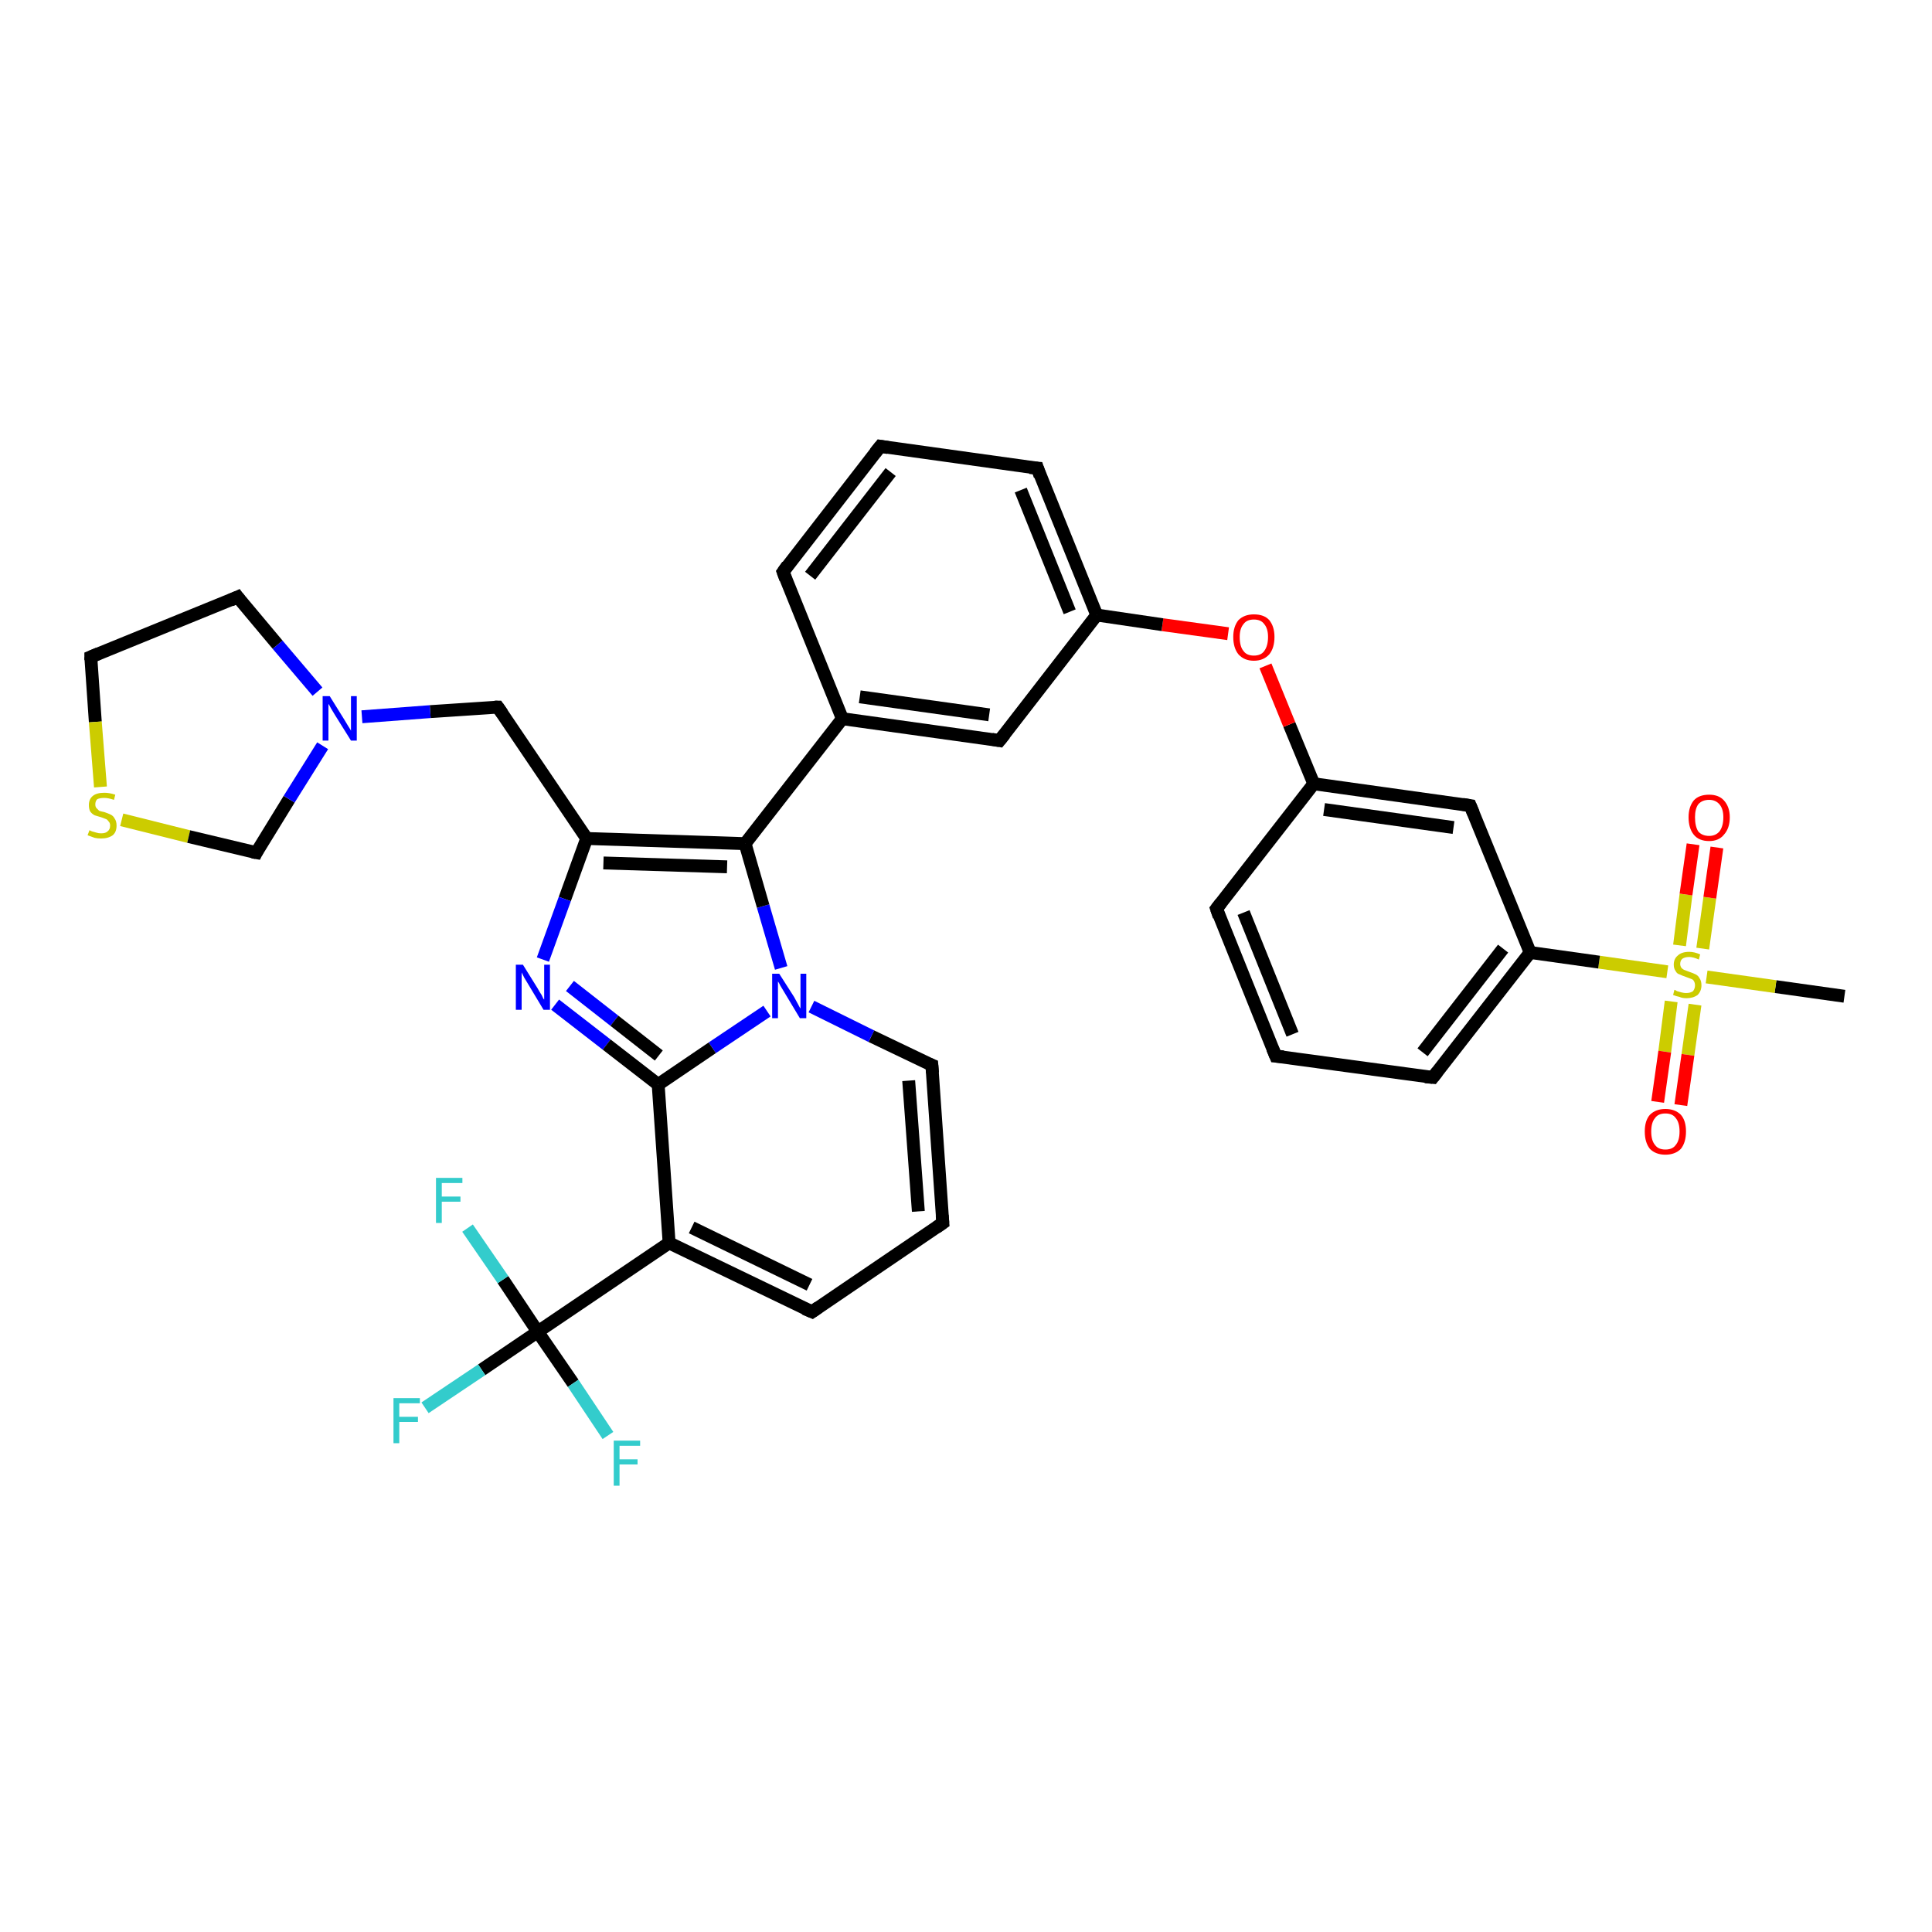 <?xml version='1.0' encoding='iso-8859-1'?>
<svg version='1.1' baseProfile='full'
              xmlns='http://www.w3.org/2000/svg'
                      xmlns:rdkit='http://www.rdkit.org/xml'
                      xmlns:xlink='http://www.w3.org/1999/xlink'
                  xml:space='preserve'
width='300px' height='300px' viewBox='0 0 300 300'>
<!-- END OF HEADER -->
<rect style='opacity:1.0;fill:#FFFFFF;stroke:none' width='300.0' height='300.0' x='0.0' y='0.0'> </rect>
<path class='bond-0 atom-0 atom-1' d='M 286.4,154.7 L 275.7,153.2' style='fill:none;fill-rule:evenodd;stroke:#000000;stroke-width:2.0px;stroke-linecap:butt;stroke-linejoin:miter;stroke-opacity:1' />
<path class='bond-0 atom-0 atom-1' d='M 275.7,153.2 L 265.0,151.7' style='fill:none;fill-rule:evenodd;stroke:#CCCC00;stroke-width:2.0px;stroke-linecap:butt;stroke-linejoin:miter;stroke-opacity:1' />
<path class='bond-1 atom-1 atom-2' d='M 264.4,147.3 L 265.5,139.4' style='fill:none;fill-rule:evenodd;stroke:#CCCC00;stroke-width:2.0px;stroke-linecap:butt;stroke-linejoin:miter;stroke-opacity:1' />
<path class='bond-1 atom-1 atom-2' d='M 265.5,139.4 L 266.6,131.6' style='fill:none;fill-rule:evenodd;stroke:#FF0000;stroke-width:2.0px;stroke-linecap:butt;stroke-linejoin:miter;stroke-opacity:1' />
<path class='bond-1 atom-1 atom-2' d='M 260.8,146.8 L 261.8,138.9' style='fill:none;fill-rule:evenodd;stroke:#CCCC00;stroke-width:2.0px;stroke-linecap:butt;stroke-linejoin:miter;stroke-opacity:1' />
<path class='bond-1 atom-1 atom-2' d='M 261.8,138.9 L 262.9,131.1' style='fill:none;fill-rule:evenodd;stroke:#FF0000;stroke-width:2.0px;stroke-linecap:butt;stroke-linejoin:miter;stroke-opacity:1' />
<path class='bond-2 atom-1 atom-3' d='M 259.5,155.5 L 258.5,163.3' style='fill:none;fill-rule:evenodd;stroke:#CCCC00;stroke-width:2.0px;stroke-linecap:butt;stroke-linejoin:miter;stroke-opacity:1' />
<path class='bond-2 atom-1 atom-3' d='M 258.5,163.3 L 257.4,171.1' style='fill:none;fill-rule:evenodd;stroke:#FF0000;stroke-width:2.0px;stroke-linecap:butt;stroke-linejoin:miter;stroke-opacity:1' />
<path class='bond-2 atom-1 atom-3' d='M 263.2,156.0 L 262.1,163.8' style='fill:none;fill-rule:evenodd;stroke:#CCCC00;stroke-width:2.0px;stroke-linecap:butt;stroke-linejoin:miter;stroke-opacity:1' />
<path class='bond-2 atom-1 atom-3' d='M 262.1,163.8 L 261.0,171.6' style='fill:none;fill-rule:evenodd;stroke:#FF0000;stroke-width:2.0px;stroke-linecap:butt;stroke-linejoin:miter;stroke-opacity:1' />
<path class='bond-3 atom-1 atom-4' d='M 258.9,150.9 L 248.3,149.4' style='fill:none;fill-rule:evenodd;stroke:#CCCC00;stroke-width:2.0px;stroke-linecap:butt;stroke-linejoin:miter;stroke-opacity:1' />
<path class='bond-3 atom-1 atom-4' d='M 248.3,149.4 L 237.6,147.9' style='fill:none;fill-rule:evenodd;stroke:#000000;stroke-width:2.0px;stroke-linecap:butt;stroke-linejoin:miter;stroke-opacity:1' />
<path class='bond-4 atom-4 atom-5' d='M 237.6,147.9 L 222.5,167.3' style='fill:none;fill-rule:evenodd;stroke:#000000;stroke-width:2.0px;stroke-linecap:butt;stroke-linejoin:miter;stroke-opacity:1' />
<path class='bond-4 atom-4 atom-5' d='M 233.4,147.3 L 220.9,163.4' style='fill:none;fill-rule:evenodd;stroke:#000000;stroke-width:2.0px;stroke-linecap:butt;stroke-linejoin:miter;stroke-opacity:1' />
<path class='bond-5 atom-5 atom-6' d='M 222.5,167.3 L 198.1,164.0' style='fill:none;fill-rule:evenodd;stroke:#000000;stroke-width:2.0px;stroke-linecap:butt;stroke-linejoin:miter;stroke-opacity:1' />
<path class='bond-6 atom-6 atom-7' d='M 198.1,164.0 L 188.9,141.1' style='fill:none;fill-rule:evenodd;stroke:#000000;stroke-width:2.0px;stroke-linecap:butt;stroke-linejoin:miter;stroke-opacity:1' />
<path class='bond-6 atom-6 atom-7' d='M 200.7,160.6 L 193.1,141.7' style='fill:none;fill-rule:evenodd;stroke:#000000;stroke-width:2.0px;stroke-linecap:butt;stroke-linejoin:miter;stroke-opacity:1' />
<path class='bond-7 atom-7 atom-8' d='M 188.9,141.1 L 204.0,121.7' style='fill:none;fill-rule:evenodd;stroke:#000000;stroke-width:2.0px;stroke-linecap:butt;stroke-linejoin:miter;stroke-opacity:1' />
<path class='bond-8 atom-8 atom-9' d='M 204.0,121.7 L 200.2,112.5' style='fill:none;fill-rule:evenodd;stroke:#000000;stroke-width:2.0px;stroke-linecap:butt;stroke-linejoin:miter;stroke-opacity:1' />
<path class='bond-8 atom-8 atom-9' d='M 200.2,112.5 L 196.5,103.4' style='fill:none;fill-rule:evenodd;stroke:#FF0000;stroke-width:2.0px;stroke-linecap:butt;stroke-linejoin:miter;stroke-opacity:1' />
<path class='bond-9 atom-9 atom-10' d='M 190.7,98.4 L 180.5,97.0' style='fill:none;fill-rule:evenodd;stroke:#FF0000;stroke-width:2.0px;stroke-linecap:butt;stroke-linejoin:miter;stroke-opacity:1' />
<path class='bond-9 atom-9 atom-10' d='M 180.5,97.0 L 170.3,95.5' style='fill:none;fill-rule:evenodd;stroke:#000000;stroke-width:2.0px;stroke-linecap:butt;stroke-linejoin:miter;stroke-opacity:1' />
<path class='bond-10 atom-10 atom-11' d='M 170.3,95.5 L 161.1,72.7' style='fill:none;fill-rule:evenodd;stroke:#000000;stroke-width:2.0px;stroke-linecap:butt;stroke-linejoin:miter;stroke-opacity:1' />
<path class='bond-10 atom-10 atom-11' d='M 166.1,95.0 L 158.5,76.1' style='fill:none;fill-rule:evenodd;stroke:#000000;stroke-width:2.0px;stroke-linecap:butt;stroke-linejoin:miter;stroke-opacity:1' />
<path class='bond-11 atom-11 atom-12' d='M 161.1,72.7 L 136.7,69.3' style='fill:none;fill-rule:evenodd;stroke:#000000;stroke-width:2.0px;stroke-linecap:butt;stroke-linejoin:miter;stroke-opacity:1' />
<path class='bond-12 atom-12 atom-13' d='M 136.7,69.3 L 121.6,88.8' style='fill:none;fill-rule:evenodd;stroke:#000000;stroke-width:2.0px;stroke-linecap:butt;stroke-linejoin:miter;stroke-opacity:1' />
<path class='bond-12 atom-12 atom-13' d='M 138.3,73.3 L 125.8,89.4' style='fill:none;fill-rule:evenodd;stroke:#000000;stroke-width:2.0px;stroke-linecap:butt;stroke-linejoin:miter;stroke-opacity:1' />
<path class='bond-13 atom-13 atom-14' d='M 121.6,88.8 L 130.8,111.6' style='fill:none;fill-rule:evenodd;stroke:#000000;stroke-width:2.0px;stroke-linecap:butt;stroke-linejoin:miter;stroke-opacity:1' />
<path class='bond-14 atom-14 atom-15' d='M 130.8,111.6 L 155.2,115.0' style='fill:none;fill-rule:evenodd;stroke:#000000;stroke-width:2.0px;stroke-linecap:butt;stroke-linejoin:miter;stroke-opacity:1' />
<path class='bond-14 atom-14 atom-15' d='M 133.5,108.2 L 153.6,111.0' style='fill:none;fill-rule:evenodd;stroke:#000000;stroke-width:2.0px;stroke-linecap:butt;stroke-linejoin:miter;stroke-opacity:1' />
<path class='bond-15 atom-14 atom-16' d='M 130.8,111.6 L 115.7,131.0' style='fill:none;fill-rule:evenodd;stroke:#000000;stroke-width:2.0px;stroke-linecap:butt;stroke-linejoin:miter;stroke-opacity:1' />
<path class='bond-16 atom-16 atom-17' d='M 115.7,131.0 L 91.1,130.2' style='fill:none;fill-rule:evenodd;stroke:#000000;stroke-width:2.0px;stroke-linecap:butt;stroke-linejoin:miter;stroke-opacity:1' />
<path class='bond-16 atom-16 atom-17' d='M 112.9,134.6 L 93.7,134.0' style='fill:none;fill-rule:evenodd;stroke:#000000;stroke-width:2.0px;stroke-linecap:butt;stroke-linejoin:miter;stroke-opacity:1' />
<path class='bond-17 atom-17 atom-18' d='M 91.1,130.2 L 77.3,109.8' style='fill:none;fill-rule:evenodd;stroke:#000000;stroke-width:2.0px;stroke-linecap:butt;stroke-linejoin:miter;stroke-opacity:1' />
<path class='bond-18 atom-18 atom-19' d='M 77.3,109.8 L 66.8,110.5' style='fill:none;fill-rule:evenodd;stroke:#000000;stroke-width:2.0px;stroke-linecap:butt;stroke-linejoin:miter;stroke-opacity:1' />
<path class='bond-18 atom-18 atom-19' d='M 66.8,110.5 L 56.2,111.3' style='fill:none;fill-rule:evenodd;stroke:#0000FF;stroke-width:2.0px;stroke-linecap:butt;stroke-linejoin:miter;stroke-opacity:1' />
<path class='bond-19 atom-19 atom-20' d='M 49.3,107.4 L 43.1,100.1' style='fill:none;fill-rule:evenodd;stroke:#0000FF;stroke-width:2.0px;stroke-linecap:butt;stroke-linejoin:miter;stroke-opacity:1' />
<path class='bond-19 atom-19 atom-20' d='M 43.1,100.1 L 36.9,92.7' style='fill:none;fill-rule:evenodd;stroke:#000000;stroke-width:2.0px;stroke-linecap:butt;stroke-linejoin:miter;stroke-opacity:1' />
<path class='bond-20 atom-20 atom-21' d='M 36.9,92.7 L 14.1,102.0' style='fill:none;fill-rule:evenodd;stroke:#000000;stroke-width:2.0px;stroke-linecap:butt;stroke-linejoin:miter;stroke-opacity:1' />
<path class='bond-21 atom-21 atom-22' d='M 14.1,102.0 L 14.8,112.1' style='fill:none;fill-rule:evenodd;stroke:#000000;stroke-width:2.0px;stroke-linecap:butt;stroke-linejoin:miter;stroke-opacity:1' />
<path class='bond-21 atom-21 atom-22' d='M 14.8,112.1 L 15.6,122.2' style='fill:none;fill-rule:evenodd;stroke:#CCCC00;stroke-width:2.0px;stroke-linecap:butt;stroke-linejoin:miter;stroke-opacity:1' />
<path class='bond-22 atom-22 atom-23' d='M 18.9,127.3 L 29.3,129.9' style='fill:none;fill-rule:evenodd;stroke:#CCCC00;stroke-width:2.0px;stroke-linecap:butt;stroke-linejoin:miter;stroke-opacity:1' />
<path class='bond-22 atom-22 atom-23' d='M 29.3,129.9 L 39.8,132.4' style='fill:none;fill-rule:evenodd;stroke:#000000;stroke-width:2.0px;stroke-linecap:butt;stroke-linejoin:miter;stroke-opacity:1' />
<path class='bond-23 atom-17 atom-24' d='M 91.1,130.2 L 87.7,139.6' style='fill:none;fill-rule:evenodd;stroke:#000000;stroke-width:2.0px;stroke-linecap:butt;stroke-linejoin:miter;stroke-opacity:1' />
<path class='bond-23 atom-17 atom-24' d='M 87.7,139.6 L 84.3,149.0' style='fill:none;fill-rule:evenodd;stroke:#0000FF;stroke-width:2.0px;stroke-linecap:butt;stroke-linejoin:miter;stroke-opacity:1' />
<path class='bond-24 atom-24 atom-25' d='M 86.2,156.0 L 94.2,162.2' style='fill:none;fill-rule:evenodd;stroke:#0000FF;stroke-width:2.0px;stroke-linecap:butt;stroke-linejoin:miter;stroke-opacity:1' />
<path class='bond-24 atom-24 atom-25' d='M 94.2,162.2 L 102.2,168.4' style='fill:none;fill-rule:evenodd;stroke:#000000;stroke-width:2.0px;stroke-linecap:butt;stroke-linejoin:miter;stroke-opacity:1' />
<path class='bond-24 atom-24 atom-25' d='M 88.5,153.1 L 95.4,158.5' style='fill:none;fill-rule:evenodd;stroke:#0000FF;stroke-width:2.0px;stroke-linecap:butt;stroke-linejoin:miter;stroke-opacity:1' />
<path class='bond-24 atom-24 atom-25' d='M 95.4,158.5 L 102.3,163.9' style='fill:none;fill-rule:evenodd;stroke:#000000;stroke-width:2.0px;stroke-linecap:butt;stroke-linejoin:miter;stroke-opacity:1' />
<path class='bond-25 atom-25 atom-26' d='M 102.2,168.4 L 103.9,193.0' style='fill:none;fill-rule:evenodd;stroke:#000000;stroke-width:2.0px;stroke-linecap:butt;stroke-linejoin:miter;stroke-opacity:1' />
<path class='bond-26 atom-26 atom-27' d='M 103.9,193.0 L 126.1,203.7' style='fill:none;fill-rule:evenodd;stroke:#000000;stroke-width:2.0px;stroke-linecap:butt;stroke-linejoin:miter;stroke-opacity:1' />
<path class='bond-26 atom-26 atom-27' d='M 107.4,190.6 L 125.7,199.5' style='fill:none;fill-rule:evenodd;stroke:#000000;stroke-width:2.0px;stroke-linecap:butt;stroke-linejoin:miter;stroke-opacity:1' />
<path class='bond-27 atom-27 atom-28' d='M 126.1,203.7 L 146.4,189.9' style='fill:none;fill-rule:evenodd;stroke:#000000;stroke-width:2.0px;stroke-linecap:butt;stroke-linejoin:miter;stroke-opacity:1' />
<path class='bond-28 atom-28 atom-29' d='M 146.4,189.9 L 144.7,165.4' style='fill:none;fill-rule:evenodd;stroke:#000000;stroke-width:2.0px;stroke-linecap:butt;stroke-linejoin:miter;stroke-opacity:1' />
<path class='bond-28 atom-28 atom-29' d='M 142.6,188.1 L 141.1,167.8' style='fill:none;fill-rule:evenodd;stroke:#000000;stroke-width:2.0px;stroke-linecap:butt;stroke-linejoin:miter;stroke-opacity:1' />
<path class='bond-29 atom-29 atom-30' d='M 144.7,165.4 L 135.3,160.9' style='fill:none;fill-rule:evenodd;stroke:#000000;stroke-width:2.0px;stroke-linecap:butt;stroke-linejoin:miter;stroke-opacity:1' />
<path class='bond-29 atom-29 atom-30' d='M 135.3,160.9 L 126.0,156.3' style='fill:none;fill-rule:evenodd;stroke:#0000FF;stroke-width:2.0px;stroke-linecap:butt;stroke-linejoin:miter;stroke-opacity:1' />
<path class='bond-30 atom-26 atom-31' d='M 103.9,193.0 L 83.5,206.8' style='fill:none;fill-rule:evenodd;stroke:#000000;stroke-width:2.0px;stroke-linecap:butt;stroke-linejoin:miter;stroke-opacity:1' />
<path class='bond-31 atom-31 atom-32' d='M 83.5,206.8 L 74.8,212.7' style='fill:none;fill-rule:evenodd;stroke:#000000;stroke-width:2.0px;stroke-linecap:butt;stroke-linejoin:miter;stroke-opacity:1' />
<path class='bond-31 atom-31 atom-32' d='M 74.8,212.7 L 66.0,218.6' style='fill:none;fill-rule:evenodd;stroke:#33CCCC;stroke-width:2.0px;stroke-linecap:butt;stroke-linejoin:miter;stroke-opacity:1' />
<path class='bond-32 atom-31 atom-33' d='M 83.5,206.8 L 89.0,214.8' style='fill:none;fill-rule:evenodd;stroke:#000000;stroke-width:2.0px;stroke-linecap:butt;stroke-linejoin:miter;stroke-opacity:1' />
<path class='bond-32 atom-31 atom-33' d='M 89.0,214.8 L 94.4,222.9' style='fill:none;fill-rule:evenodd;stroke:#33CCCC;stroke-width:2.0px;stroke-linecap:butt;stroke-linejoin:miter;stroke-opacity:1' />
<path class='bond-33 atom-31 atom-34' d='M 83.5,206.8 L 78.1,198.7' style='fill:none;fill-rule:evenodd;stroke:#000000;stroke-width:2.0px;stroke-linecap:butt;stroke-linejoin:miter;stroke-opacity:1' />
<path class='bond-33 atom-31 atom-34' d='M 78.1,198.7 L 72.6,190.7' style='fill:none;fill-rule:evenodd;stroke:#33CCCC;stroke-width:2.0px;stroke-linecap:butt;stroke-linejoin:miter;stroke-opacity:1' />
<path class='bond-34 atom-8 atom-35' d='M 204.0,121.7 L 228.3,125.1' style='fill:none;fill-rule:evenodd;stroke:#000000;stroke-width:2.0px;stroke-linecap:butt;stroke-linejoin:miter;stroke-opacity:1' />
<path class='bond-34 atom-8 atom-35' d='M 205.6,125.7 L 225.7,128.5' style='fill:none;fill-rule:evenodd;stroke:#000000;stroke-width:2.0px;stroke-linecap:butt;stroke-linejoin:miter;stroke-opacity:1' />
<path class='bond-35 atom-35 atom-4' d='M 228.3,125.1 L 237.6,147.9' style='fill:none;fill-rule:evenodd;stroke:#000000;stroke-width:2.0px;stroke-linecap:butt;stroke-linejoin:miter;stroke-opacity:1' />
<path class='bond-36 atom-15 atom-10' d='M 155.2,115.0 L 170.3,95.5' style='fill:none;fill-rule:evenodd;stroke:#000000;stroke-width:2.0px;stroke-linecap:butt;stroke-linejoin:miter;stroke-opacity:1' />
<path class='bond-37 atom-30 atom-16' d='M 121.3,150.3 L 118.5,140.7' style='fill:none;fill-rule:evenodd;stroke:#0000FF;stroke-width:2.0px;stroke-linecap:butt;stroke-linejoin:miter;stroke-opacity:1' />
<path class='bond-37 atom-30 atom-16' d='M 118.5,140.7 L 115.7,131.0' style='fill:none;fill-rule:evenodd;stroke:#000000;stroke-width:2.0px;stroke-linecap:butt;stroke-linejoin:miter;stroke-opacity:1' />
<path class='bond-38 atom-23 atom-19' d='M 39.8,132.4 L 44.9,124.1' style='fill:none;fill-rule:evenodd;stroke:#000000;stroke-width:2.0px;stroke-linecap:butt;stroke-linejoin:miter;stroke-opacity:1' />
<path class='bond-38 atom-23 atom-19' d='M 44.9,124.1 L 50.1,115.8' style='fill:none;fill-rule:evenodd;stroke:#0000FF;stroke-width:2.0px;stroke-linecap:butt;stroke-linejoin:miter;stroke-opacity:1' />
<path class='bond-39 atom-30 atom-25' d='M 119.1,157.0 L 110.6,162.7' style='fill:none;fill-rule:evenodd;stroke:#0000FF;stroke-width:2.0px;stroke-linecap:butt;stroke-linejoin:miter;stroke-opacity:1' />
<path class='bond-39 atom-30 atom-25' d='M 110.6,162.7 L 102.2,168.4' style='fill:none;fill-rule:evenodd;stroke:#000000;stroke-width:2.0px;stroke-linecap:butt;stroke-linejoin:miter;stroke-opacity:1' />
<path d='M 223.2,166.4 L 222.5,167.3 L 221.3,167.2' style='fill:none;stroke:#000000;stroke-width:2.0px;stroke-linecap:butt;stroke-linejoin:miter;stroke-opacity:1;' />
<path d='M 199.3,164.1 L 198.1,164.0 L 197.6,162.8' style='fill:none;stroke:#000000;stroke-width:2.0px;stroke-linecap:butt;stroke-linejoin:miter;stroke-opacity:1;' />
<path d='M 189.3,142.3 L 188.9,141.1 L 189.6,140.2' style='fill:none;stroke:#000000;stroke-width:2.0px;stroke-linecap:butt;stroke-linejoin:miter;stroke-opacity:1;' />
<path d='M 161.5,73.9 L 161.1,72.7 L 159.9,72.6' style='fill:none;stroke:#000000;stroke-width:2.0px;stroke-linecap:butt;stroke-linejoin:miter;stroke-opacity:1;' />
<path d='M 137.9,69.5 L 136.7,69.3 L 135.9,70.3' style='fill:none;stroke:#000000;stroke-width:2.0px;stroke-linecap:butt;stroke-linejoin:miter;stroke-opacity:1;' />
<path d='M 122.3,87.8 L 121.6,88.8 L 122.0,89.9' style='fill:none;stroke:#000000;stroke-width:2.0px;stroke-linecap:butt;stroke-linejoin:miter;stroke-opacity:1;' />
<path d='M 154.0,114.8 L 155.2,115.0 L 156.0,114.0' style='fill:none;stroke:#000000;stroke-width:2.0px;stroke-linecap:butt;stroke-linejoin:miter;stroke-opacity:1;' />
<path d='M 78.0,110.8 L 77.3,109.8 L 76.8,109.8' style='fill:none;stroke:#000000;stroke-width:2.0px;stroke-linecap:butt;stroke-linejoin:miter;stroke-opacity:1;' />
<path d='M 37.2,93.1 L 36.9,92.7 L 35.8,93.2' style='fill:none;stroke:#000000;stroke-width:2.0px;stroke-linecap:butt;stroke-linejoin:miter;stroke-opacity:1;' />
<path d='M 15.3,101.5 L 14.1,102.0 L 14.1,102.5' style='fill:none;stroke:#000000;stroke-width:2.0px;stroke-linecap:butt;stroke-linejoin:miter;stroke-opacity:1;' />
<path d='M 39.2,132.3 L 39.8,132.4 L 40.0,132.0' style='fill:none;stroke:#000000;stroke-width:2.0px;stroke-linecap:butt;stroke-linejoin:miter;stroke-opacity:1;' />
<path d='M 124.9,203.2 L 126.1,203.7 L 127.1,203.0' style='fill:none;stroke:#000000;stroke-width:2.0px;stroke-linecap:butt;stroke-linejoin:miter;stroke-opacity:1;' />
<path d='M 145.4,190.6 L 146.4,189.9 L 146.3,188.7' style='fill:none;stroke:#000000;stroke-width:2.0px;stroke-linecap:butt;stroke-linejoin:miter;stroke-opacity:1;' />
<path d='M 144.8,166.6 L 144.7,165.4 L 144.2,165.2' style='fill:none;stroke:#000000;stroke-width:2.0px;stroke-linecap:butt;stroke-linejoin:miter;stroke-opacity:1;' />
<path d='M 227.1,124.9 L 228.3,125.1 L 228.8,126.3' style='fill:none;stroke:#000000;stroke-width:2.0px;stroke-linecap:butt;stroke-linejoin:miter;stroke-opacity:1;' />
<path class='atom-1' d='M 260.0 153.7
Q 260.1 153.7, 260.4 153.9
Q 260.7 154.0, 261.1 154.1
Q 261.5 154.2, 261.8 154.2
Q 262.5 154.2, 262.9 153.9
Q 263.2 153.5, 263.2 153.0
Q 263.2 152.6, 263.0 152.3
Q 262.9 152.1, 262.6 152.0
Q 262.3 151.9, 261.8 151.7
Q 261.2 151.5, 260.8 151.3
Q 260.4 151.2, 260.2 150.8
Q 259.9 150.4, 259.9 149.8
Q 259.9 148.9, 260.5 148.4
Q 261.1 147.8, 262.3 147.8
Q 263.1 147.8, 264.0 148.2
L 263.8 149.0
Q 262.9 148.6, 262.3 148.6
Q 261.6 148.6, 261.2 148.9
Q 260.9 149.2, 260.9 149.7
Q 260.9 150.0, 261.1 150.3
Q 261.3 150.5, 261.5 150.6
Q 261.8 150.7, 262.3 150.9
Q 262.9 151.1, 263.3 151.3
Q 263.7 151.5, 263.9 151.9
Q 264.2 152.3, 264.2 153.0
Q 264.2 153.9, 263.6 154.5
Q 262.9 155.0, 261.9 155.0
Q 261.2 155.0, 260.8 154.8
Q 260.3 154.7, 259.8 154.5
L 260.0 153.7
' fill='#CCCC00'/>
<path class='atom-2' d='M 262.2 126.9
Q 262.2 125.3, 263.0 124.3
Q 263.8 123.4, 265.4 123.4
Q 266.9 123.4, 267.7 124.3
Q 268.6 125.3, 268.6 126.9
Q 268.6 128.6, 267.7 129.6
Q 266.9 130.6, 265.4 130.6
Q 263.8 130.6, 263.0 129.6
Q 262.2 128.6, 262.2 126.9
M 265.4 129.8
Q 266.4 129.8, 267.0 129.1
Q 267.6 128.3, 267.6 126.9
Q 267.6 125.6, 267.0 124.9
Q 266.4 124.2, 265.4 124.2
Q 264.3 124.2, 263.7 124.9
Q 263.2 125.6, 263.2 126.9
Q 263.2 128.3, 263.7 129.1
Q 264.3 129.8, 265.4 129.8
' fill='#FF0000'/>
<path class='atom-3' d='M 255.4 175.7
Q 255.4 174.0, 256.2 173.1
Q 257.1 172.2, 258.6 172.2
Q 260.1 172.2, 261.0 173.1
Q 261.8 174.0, 261.8 175.7
Q 261.8 177.4, 261.0 178.4
Q 260.1 179.3, 258.6 179.3
Q 257.1 179.3, 256.2 178.4
Q 255.4 177.4, 255.4 175.7
M 258.6 178.5
Q 259.7 178.5, 260.2 177.8
Q 260.8 177.1, 260.8 175.7
Q 260.8 174.3, 260.2 173.6
Q 259.7 172.9, 258.6 172.9
Q 257.5 172.9, 257.0 173.6
Q 256.4 174.3, 256.4 175.7
Q 256.4 177.1, 257.0 177.8
Q 257.5 178.5, 258.6 178.5
' fill='#FF0000'/>
<path class='atom-9' d='M 191.5 98.9
Q 191.5 97.3, 192.3 96.3
Q 193.2 95.4, 194.7 95.4
Q 196.3 95.4, 197.1 96.3
Q 197.9 97.3, 197.9 98.9
Q 197.9 100.6, 197.1 101.6
Q 196.2 102.6, 194.7 102.6
Q 193.2 102.6, 192.3 101.6
Q 191.5 100.6, 191.5 98.9
M 194.7 101.8
Q 195.8 101.8, 196.3 101.1
Q 196.9 100.3, 196.9 98.9
Q 196.9 97.6, 196.3 96.9
Q 195.8 96.2, 194.7 96.2
Q 193.6 96.2, 193.1 96.9
Q 192.5 97.6, 192.5 98.9
Q 192.5 100.4, 193.1 101.1
Q 193.6 101.8, 194.7 101.8
' fill='#FF0000'/>
<path class='atom-19' d='M 51.2 108.1
L 53.5 111.8
Q 53.7 112.1, 54.1 112.8
Q 54.5 113.4, 54.5 113.5
L 54.5 108.1
L 55.4 108.1
L 55.4 115.0
L 54.5 115.0
L 52.0 111.0
Q 51.7 110.5, 51.4 110.0
Q 51.1 109.4, 51.0 109.3
L 51.0 115.0
L 50.1 115.0
L 50.1 108.1
L 51.2 108.1
' fill='#0000FF'/>
<path class='atom-22' d='M 13.9 128.9
Q 14.0 129.0, 14.3 129.1
Q 14.6 129.2, 15.0 129.3
Q 15.3 129.4, 15.7 129.4
Q 16.4 129.4, 16.7 129.1
Q 17.1 128.8, 17.1 128.2
Q 17.1 127.8, 16.9 127.6
Q 16.7 127.3, 16.5 127.2
Q 16.2 127.1, 15.7 126.9
Q 15.0 126.7, 14.7 126.6
Q 14.3 126.4, 14.0 126.0
Q 13.8 125.6, 13.8 125.0
Q 13.8 124.1, 14.4 123.6
Q 15.0 123.1, 16.2 123.1
Q 17.0 123.1, 17.9 123.4
L 17.7 124.2
Q 16.8 123.9, 16.2 123.9
Q 15.5 123.9, 15.1 124.1
Q 14.8 124.4, 14.8 124.9
Q 14.8 125.3, 15.0 125.5
Q 15.2 125.7, 15.4 125.9
Q 15.7 126.0, 16.2 126.1
Q 16.8 126.3, 17.2 126.5
Q 17.6 126.7, 17.8 127.1
Q 18.1 127.5, 18.1 128.2
Q 18.1 129.2, 17.5 129.7
Q 16.8 130.2, 15.7 130.2
Q 15.1 130.2, 14.7 130.1
Q 14.2 129.9, 13.6 129.7
L 13.9 128.9
' fill='#CCCC00'/>
<path class='atom-24' d='M 81.2 149.8
L 83.5 153.5
Q 83.7 153.9, 84.1 154.5
Q 84.4 155.2, 84.5 155.2
L 84.5 149.8
L 85.4 149.8
L 85.4 156.8
L 84.4 156.8
L 82.0 152.8
Q 81.7 152.3, 81.4 151.8
Q 81.1 151.2, 81.0 151.0
L 81.0 156.8
L 80.1 156.8
L 80.1 149.8
L 81.2 149.8
' fill='#0000FF'/>
<path class='atom-30' d='M 121.0 151.2
L 123.3 154.8
Q 123.5 155.2, 123.9 155.9
Q 124.2 156.5, 124.3 156.6
L 124.3 151.2
L 125.2 151.2
L 125.2 158.1
L 124.2 158.1
L 121.8 154.1
Q 121.5 153.6, 121.2 153.1
Q 120.9 152.5, 120.8 152.4
L 120.8 158.1
L 119.9 158.1
L 119.9 151.2
L 121.0 151.2
' fill='#0000FF'/>
<path class='atom-32' d='M 61.1 217.1
L 65.2 217.1
L 65.2 217.9
L 62.0 217.9
L 62.0 220.0
L 64.9 220.0
L 64.9 220.8
L 62.0 220.8
L 62.0 224.1
L 61.1 224.1
L 61.1 217.1
' fill='#33CCCC'/>
<path class='atom-33' d='M 95.3 223.7
L 99.4 223.7
L 99.4 224.5
L 96.2 224.5
L 96.2 226.6
L 99.0 226.6
L 99.0 227.4
L 96.2 227.4
L 96.2 230.7
L 95.3 230.7
L 95.3 223.7
' fill='#33CCCC'/>
<path class='atom-34' d='M 67.7 182.9
L 71.8 182.9
L 71.8 183.7
L 68.6 183.7
L 68.6 185.8
L 71.5 185.8
L 71.5 186.6
L 68.6 186.6
L 68.6 189.9
L 67.7 189.9
L 67.7 182.9
' fill='#33CCCC'/>
</svg>
